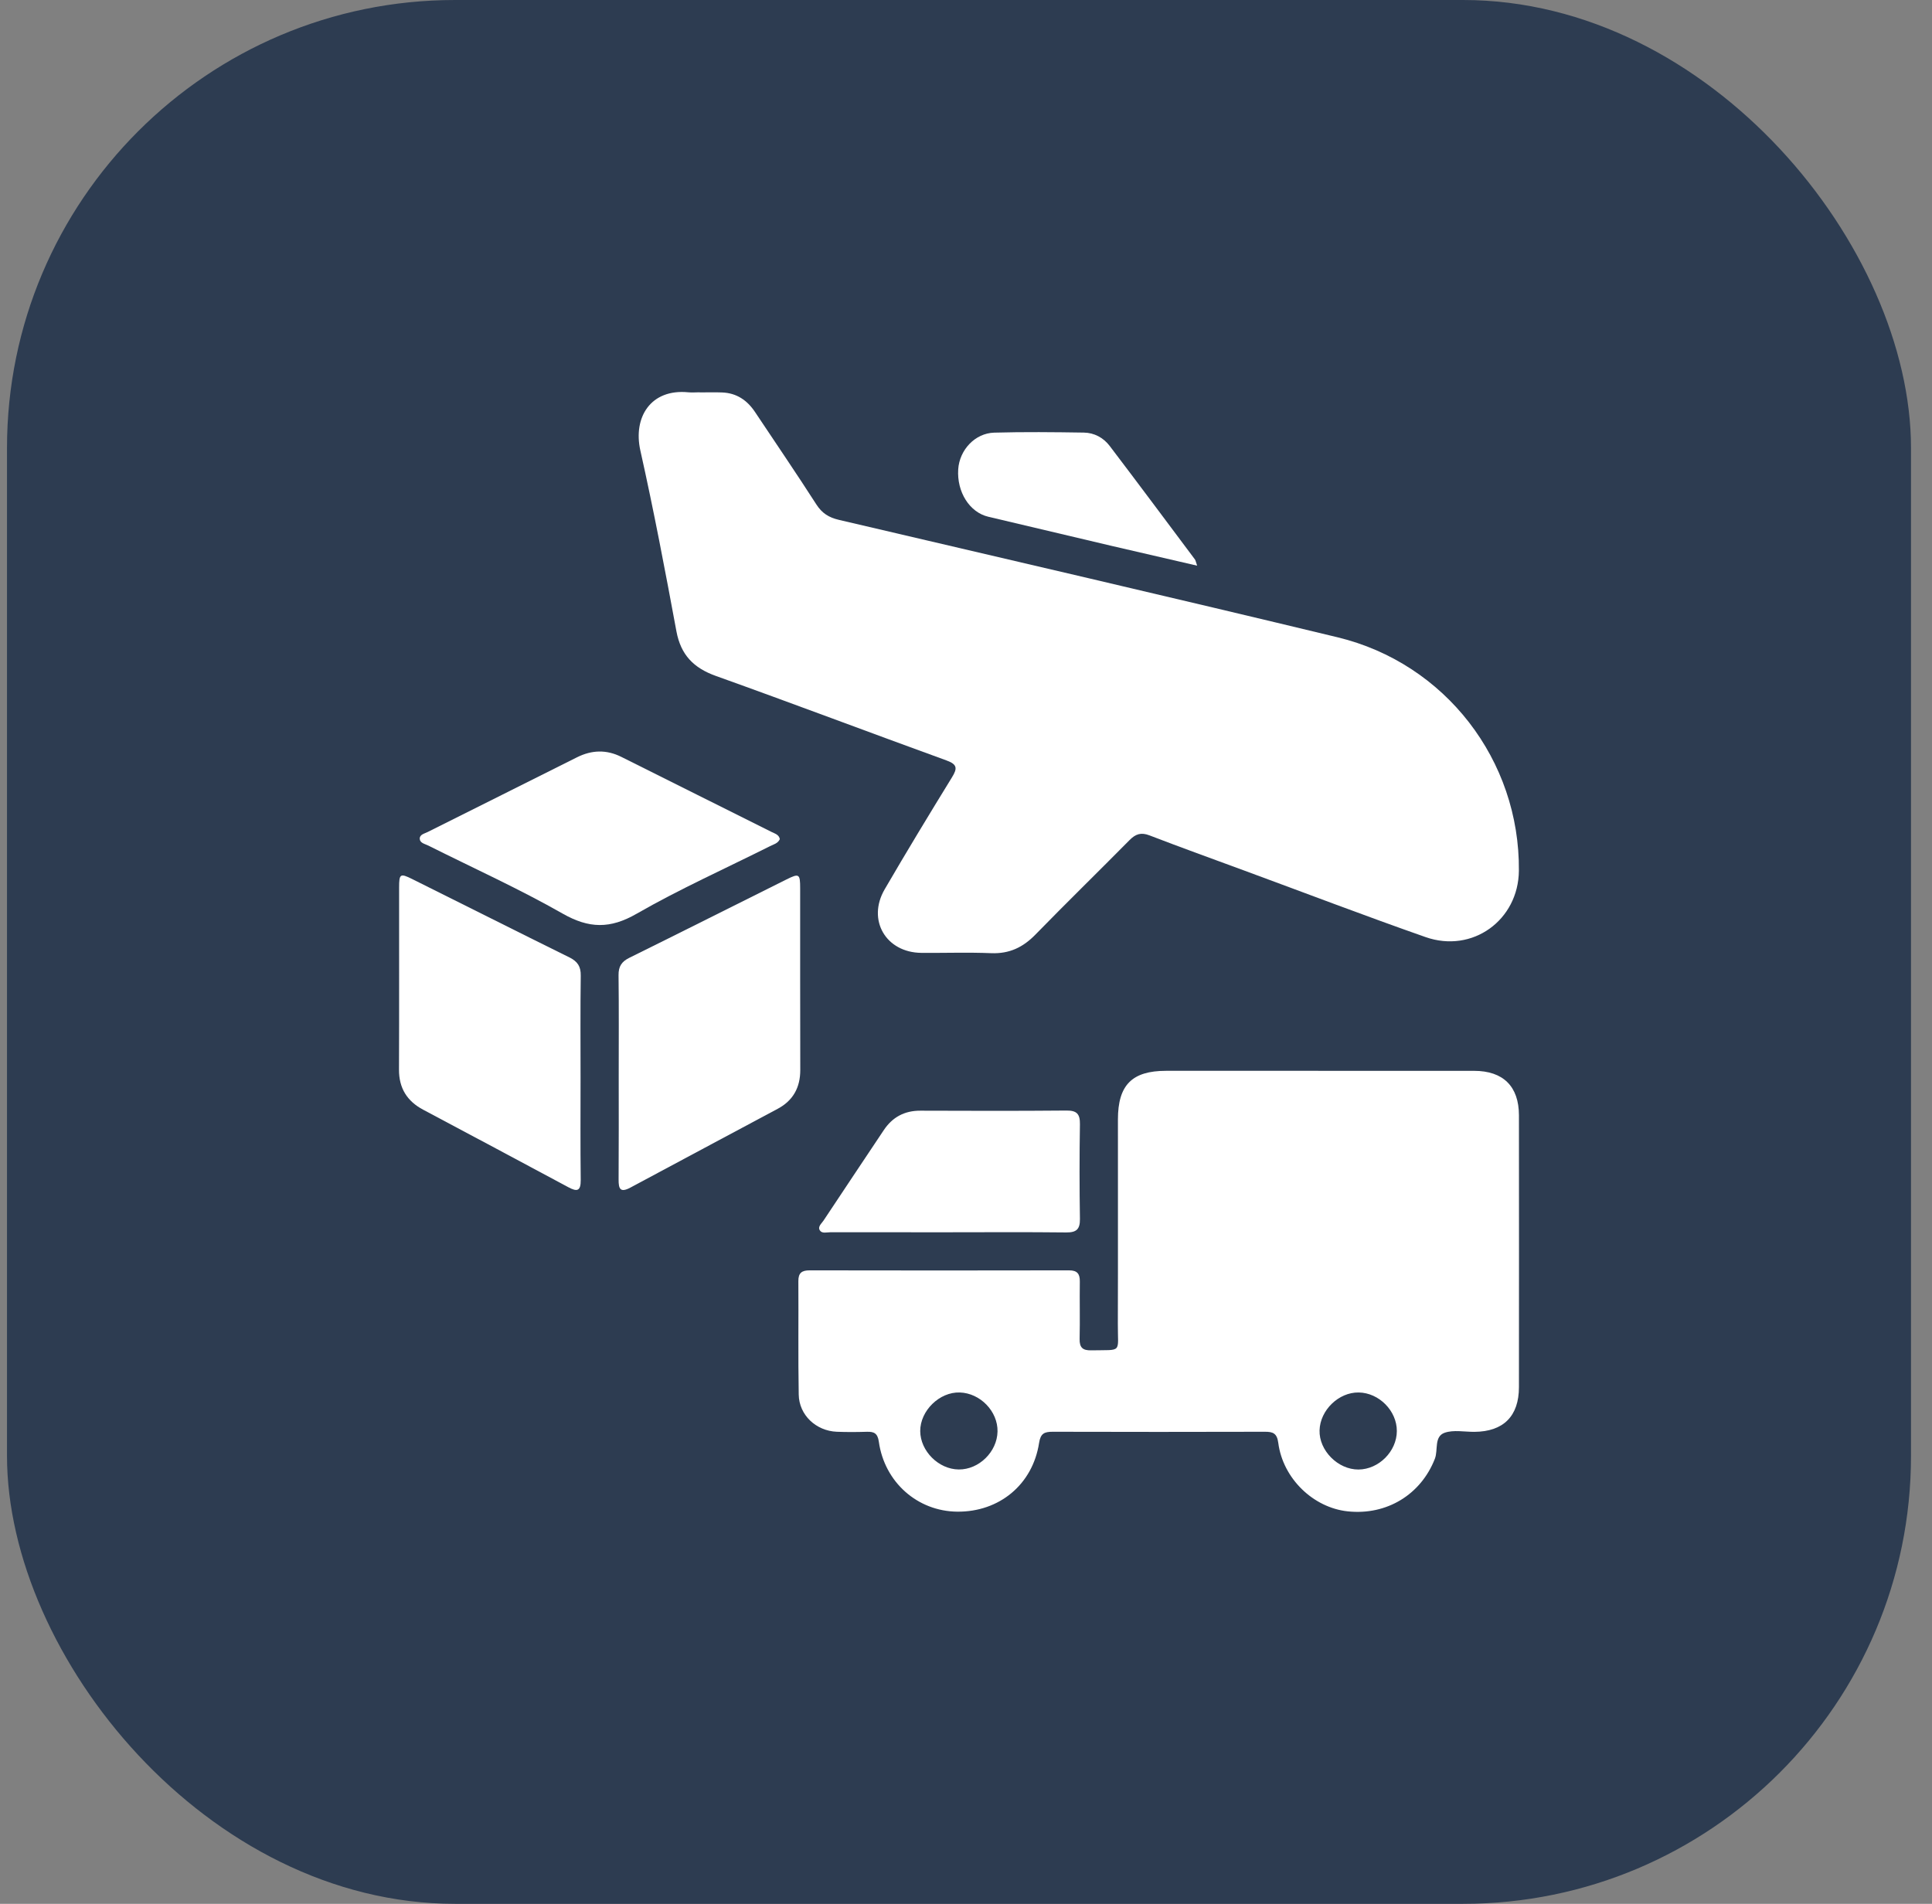 <svg xmlns="http://www.w3.org/2000/svg" width="69" height="68" viewBox="0 0 69 68" fill="none"><rect x="0" y="0" width="69" height="68" fill="#808080" stroke="none"/><rect x="0.25" width="68" height="68" rx="16" fill="#2D3C51"></rect><g clip-path="url(#clip0_120_291)"><path d="M24.988 14.016C25.256 14.016 25.524 14.007 25.79 14.018C26.306 14.037 26.684 14.295 26.965 14.716C27.697 15.815 28.442 16.906 29.156 18.018C29.358 18.332 29.602 18.484 29.96 18.568C35.897 19.957 41.837 21.333 47.764 22.761C51.623 23.691 54.282 27.161 54.246 31.099C54.23 32.865 52.589 34.059 50.911 33.47C48.741 32.709 46.591 31.887 44.432 31.092C43.303 30.676 42.173 30.269 41.051 29.837C40.751 29.721 40.556 29.789 40.342 30.005C39.226 31.135 38.089 32.243 36.98 33.381C36.537 33.836 36.049 34.071 35.401 34.045C34.571 34.011 33.738 34.041 32.906 34.034C31.64 34.023 30.958 32.861 31.595 31.765C32.379 30.417 33.187 29.086 34.003 27.758C34.199 27.438 34.185 27.301 33.803 27.161C31.054 26.163 28.32 25.128 25.567 24.143C24.772 23.859 24.315 23.391 24.158 22.549C23.759 20.391 23.349 18.234 22.87 16.092C22.604 14.902 23.243 13.88 24.581 14.012C24.713 14.025 24.849 14.012 24.981 14.012C24.981 14.012 24.981 14.014 24.981 14.016H24.988Z" fill="white"></path><path d="M47.077 38.248C48.932 38.248 50.789 38.247 52.645 38.248C53.686 38.248 54.246 38.804 54.248 39.835C54.252 43.072 54.25 46.306 54.248 49.543C54.248 50.583 53.693 51.135 52.657 51.142C52.302 51.144 51.914 51.064 51.596 51.174C51.209 51.31 51.368 51.788 51.245 52.104C50.748 53.379 49.53 54.13 48.134 53.982C46.903 53.852 45.818 52.808 45.653 51.538C45.608 51.194 45.466 51.137 45.169 51.139C42.646 51.146 40.121 51.146 37.597 51.139C37.299 51.139 37.163 51.197 37.11 51.538C36.881 53.024 35.688 54.007 34.187 53.993C32.77 53.98 31.59 52.943 31.387 51.495C31.344 51.192 31.215 51.131 30.954 51.14C30.599 51.151 30.242 51.153 29.885 51.139C29.142 51.108 28.538 50.542 28.526 49.81C28.502 48.461 28.522 47.11 28.513 45.758C28.511 45.464 28.638 45.374 28.915 45.374C32.003 45.38 35.092 45.38 38.18 45.374C38.472 45.374 38.569 45.496 38.565 45.774C38.555 46.456 38.574 47.14 38.558 47.822C38.551 48.136 38.671 48.238 38.976 48.231C40.105 48.207 39.917 48.35 39.923 47.288C39.931 44.853 39.924 42.42 39.926 39.985C39.926 38.755 40.428 38.247 41.646 38.247C43.457 38.247 45.269 38.247 47.08 38.247L47.077 38.248ZM35.626 51.13C35.64 50.412 35.01 49.759 34.279 49.736C33.554 49.712 32.863 50.387 32.865 51.115C32.869 51.828 33.522 52.481 34.242 52.486C34.962 52.493 35.612 51.856 35.626 51.13ZM49.887 51.115C49.891 50.394 49.252 49.746 48.525 49.736C47.812 49.725 47.148 50.366 47.127 51.087C47.105 51.808 47.785 52.493 48.518 52.488C49.243 52.483 49.884 51.84 49.887 51.115Z" fill="white"></path><path d="M20.734 38.498C20.734 39.716 20.725 40.931 20.74 42.149C20.743 42.545 20.611 42.574 20.297 42.404C18.572 41.476 16.841 40.557 15.113 39.636C14.537 39.33 14.246 38.864 14.25 38.199C14.259 36.031 14.252 33.866 14.254 31.699C14.254 31.212 14.293 31.185 14.718 31.396C16.591 32.327 18.459 33.27 20.336 34.196C20.627 34.341 20.747 34.519 20.741 34.85C20.724 36.065 20.734 37.283 20.734 38.5V38.498Z" fill="white"></path><path d="M22.097 38.436C22.097 37.235 22.106 36.033 22.091 34.83C22.088 34.52 22.199 34.348 22.475 34.211C24.352 33.284 26.22 32.342 28.092 31.41C28.54 31.187 28.577 31.212 28.577 31.724C28.579 33.889 28.574 36.056 28.581 38.222C28.581 38.846 28.322 39.311 27.776 39.603C26.024 40.544 24.267 41.474 22.516 42.417C22.154 42.611 22.09 42.468 22.093 42.129C22.102 40.898 22.097 39.666 22.097 38.436Z" fill="white"></path><path d="M27.851 29.971C27.785 30.125 27.627 30.159 27.501 30.223C25.909 31.021 24.279 31.751 22.738 32.636C21.79 33.182 21.036 33.168 20.093 32.631C18.536 31.744 16.895 31.003 15.289 30.198C15.173 30.141 15 30.112 14.991 29.962C14.984 29.805 15.161 29.775 15.273 29.718C17.05 28.827 18.831 27.941 20.607 27.049C21.136 26.785 21.659 26.769 22.188 27.033C23.981 27.927 25.772 28.822 27.563 29.719C27.676 29.776 27.82 29.809 27.851 29.971Z" fill="white"></path><path d="M33.844 44.014C32.447 44.014 31.051 44.014 29.656 44.013C29.527 44.013 29.358 44.068 29.281 43.947C29.195 43.813 29.342 43.702 29.411 43.597C30.124 42.52 30.844 41.446 31.56 40.371C31.872 39.901 32.303 39.669 32.872 39.671C34.61 39.677 36.347 39.682 38.085 39.666C38.455 39.662 38.574 39.787 38.569 40.153C38.551 41.281 38.551 42.41 38.569 43.538C38.574 43.911 38.44 44.023 38.078 44.02C36.667 44.004 35.256 44.013 33.846 44.014H33.844Z" fill="white"></path><path d="M42.757 20.205C41.692 19.959 40.701 19.732 39.71 19.5C38.239 19.155 36.769 18.805 35.297 18.457C34.628 18.3 34.169 17.574 34.222 16.76C34.269 16.071 34.819 15.473 35.508 15.453C36.574 15.423 37.644 15.435 38.71 15.451C39.08 15.457 39.408 15.633 39.632 15.928C40.655 17.274 41.664 18.629 42.676 19.982C42.701 20.014 42.705 20.062 42.755 20.205H42.757Z" fill="white"></path></g><defs><clipPath id="clip0_120_291"><rect width="40" height="40" fill="white" transform="translate(14.25 14)"></rect></clipPath></defs></svg>